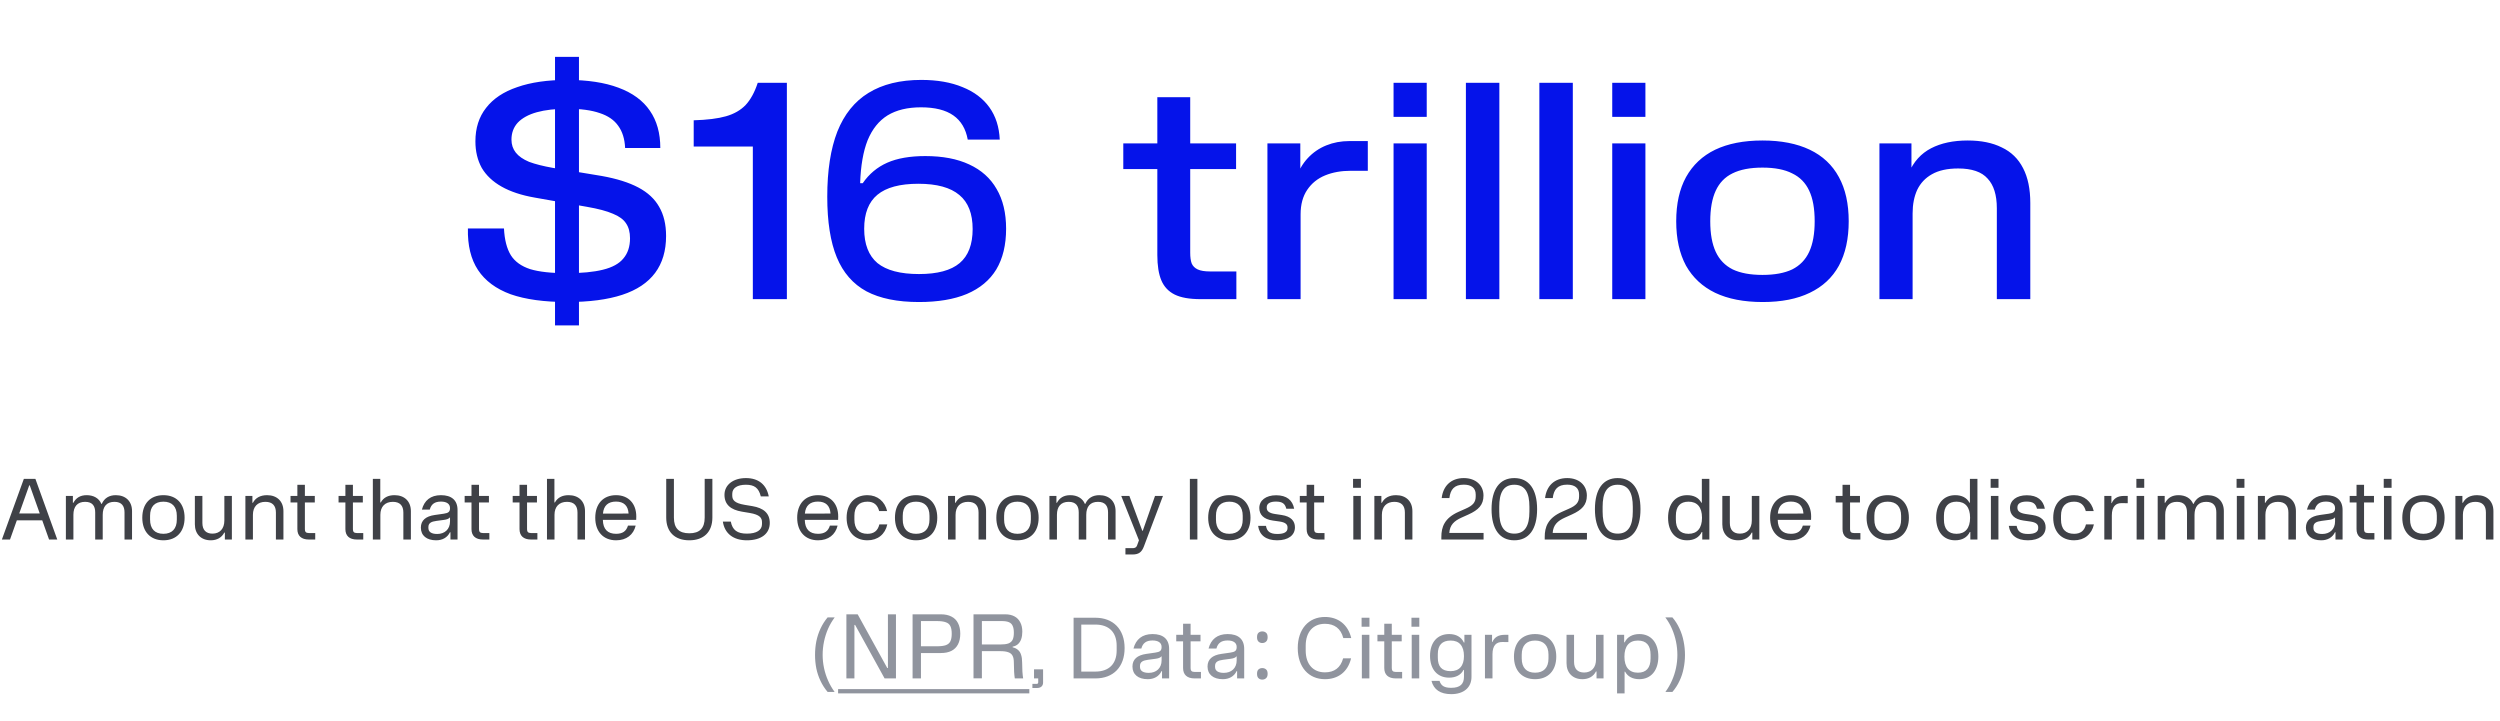 <svg width="468" height="135" viewBox="0 0 468 135" fill="none" xmlns="http://www.w3.org/2000/svg">
<path d="M106.168 56.54C101.884 56.54 98.356 56.054 95.584 55.082C92.848 54.074 90.814 52.562 89.482 50.546C88.15 48.53 87.52 45.938 87.592 42.77H94.342C94.45 44.894 94.882 46.568 95.638 47.792C96.394 48.98 97.6 49.844 99.256 50.384C100.912 50.888 103.198 51.14 106.114 51.14C108.886 51.14 111.136 50.924 112.864 50.492C114.628 50.06 115.906 49.358 116.698 48.386C117.526 47.414 117.94 46.154 117.94 44.606C117.94 43.454 117.688 42.518 117.184 41.798C116.716 41.078 115.906 40.484 114.754 40.016C113.602 39.512 111.982 39.08 109.894 38.72L100.12 36.992C97.636 36.56 95.566 35.876 93.91 34.94C92.254 34.004 91.012 32.834 90.184 31.43C89.392 29.99 88.996 28.334 88.996 26.462C88.996 23.978 89.662 21.89 90.994 20.198C92.326 18.47 94.27 17.174 96.826 16.31C99.382 15.41 102.496 14.96 106.168 14.96C109.984 14.96 113.188 15.446 115.78 16.418C118.408 17.39 120.37 18.83 121.666 20.738C122.962 22.61 123.61 24.932 123.61 27.704H117.022C116.95 26.012 116.518 24.626 115.726 23.546C114.97 22.466 113.818 21.674 112.27 21.17C110.722 20.63 108.724 20.36 106.276 20.36C103.972 20.36 102.046 20.576 100.498 21.008C98.95 21.44 97.762 22.088 96.934 22.952C96.142 23.816 95.746 24.878 95.746 26.138C95.746 27.074 96.016 27.884 96.556 28.568C97.096 29.252 97.924 29.828 99.04 30.296C100.192 30.728 101.686 31.106 103.522 31.43L112.648 32.942C115.456 33.446 117.742 34.166 119.506 35.102C121.27 36.038 122.566 37.244 123.394 38.72C124.258 40.196 124.69 42.014 124.69 44.174C124.69 46.946 124.006 49.25 122.638 51.086C121.27 52.922 119.218 54.29 116.482 55.19C113.746 56.09 110.308 56.54 106.168 56.54ZM103.9 10.64H108.382V60.914H103.9V10.64ZM140.931 27.434C138.411 27.434 136.539 27.434 135.315 27.434C134.127 27.434 132.309 27.434 129.861 27.434V22.52C132.381 22.448 134.397 22.196 135.909 21.764C137.421 21.332 138.645 20.63 139.581 19.658C140.517 18.65 141.273 17.264 141.849 15.5H147.303V56H140.931V27.434ZM172.035 51.302C175.491 51.302 178.029 50.618 179.649 49.25C181.269 47.882 182.079 45.758 182.079 42.878C182.079 39.998 181.251 37.874 179.595 36.506C177.939 35.102 175.383 34.4 171.927 34.4C168.471 34.4 165.915 35.084 164.259 36.452C162.603 37.82 161.775 39.944 161.775 42.824C161.775 45.704 162.603 47.846 164.259 49.25C165.951 50.618 168.543 51.302 172.035 51.302ZM172.035 56.54C168.003 56.54 164.727 55.874 162.207 54.542C159.687 53.174 157.833 51.05 156.645 48.17C155.457 45.29 154.863 41.51 154.863 36.83C154.863 31.934 155.493 27.866 156.753 24.626C158.049 21.386 159.993 18.974 162.585 17.39C165.213 15.77 168.507 14.96 172.467 14.96C175.455 14.96 178.029 15.41 180.189 16.31C182.349 17.174 184.023 18.434 185.211 20.09C186.399 21.746 187.047 23.762 187.155 26.138H181.161C180.801 24.122 179.901 22.61 178.461 21.602C177.021 20.594 175.005 20.09 172.413 20.09C169.893 20.09 167.805 20.594 166.149 21.602C164.529 22.61 163.287 24.158 162.423 26.246C161.595 28.334 161.127 31.016 161.019 34.292H161.505C162.693 32.564 164.223 31.286 166.095 30.458C167.967 29.63 170.343 29.216 173.223 29.216C176.463 29.216 179.199 29.738 181.431 30.782C183.699 31.826 185.409 33.356 186.561 35.372C187.749 37.388 188.343 39.872 188.343 42.824C188.343 45.848 187.731 48.386 186.507 50.438C185.283 52.454 183.447 53.984 180.999 55.028C178.587 56.036 175.599 56.54 172.035 56.54ZM224.752 56C222.664 56 221.044 55.712 219.892 55.136C218.74 54.56 217.912 53.678 217.408 52.49C216.904 51.302 216.652 49.718 216.652 47.738V18.2H222.808V47.306C222.808 48.134 222.898 48.8 223.078 49.304C223.294 49.808 223.672 50.186 224.212 50.438C224.752 50.69 225.526 50.816 226.534 50.816H231.448V56H224.752ZM210.28 26.84H231.394V31.646H210.28V26.84ZM237.262 26.84H243.418V34.346L242.662 33.32C243.13 31.88 243.85 30.638 244.822 29.594C245.794 28.55 246.946 27.758 248.278 27.218C249.61 26.678 251.05 26.408 252.598 26.408H256.054V31.97H252.868C251.068 31.97 249.466 32.258 248.062 32.834C246.658 33.41 245.542 34.31 244.714 35.534C243.886 36.758 243.472 38.288 243.472 40.124V56H237.262V26.84ZM260.874 26.84H267.084V56H260.874V26.84ZM260.874 15.5H267.084V21.872H260.874V15.5ZM274.416 15.5H280.68V56H274.416V15.5ZM288.167 15.5H294.431V56H288.167V15.5ZM301.811 26.84H308.021V56H301.811V26.84ZM301.811 15.5H308.021V21.872H301.811V15.5ZM329.987 56.54C326.459 56.54 323.489 55.964 321.077 54.812C318.701 53.66 316.883 51.968 315.623 49.736C314.399 47.468 313.787 44.696 313.787 41.42C313.787 38.144 314.399 35.39 315.623 33.158C316.883 30.89 318.701 29.18 321.077 28.028C323.489 26.876 326.441 26.3 329.933 26.3C333.425 26.3 336.377 26.876 338.789 28.028C341.201 29.18 343.019 30.89 344.243 33.158C345.467 35.39 346.079 38.144 346.079 41.42C346.079 44.696 345.467 47.468 344.243 49.736C343.019 51.968 341.201 53.66 338.789 54.812C336.413 55.964 333.479 56.54 329.987 56.54ZM329.933 51.464C332.201 51.464 334.055 51.122 335.495 50.438C336.935 49.718 337.997 48.62 338.681 47.144C339.365 45.668 339.707 43.76 339.707 41.42C339.707 39.044 339.365 37.136 338.681 35.696C337.997 34.22 336.935 33.14 335.495 32.456C334.091 31.736 332.237 31.376 329.933 31.376C327.629 31.376 325.757 31.736 324.317 32.456C322.913 33.14 321.869 34.22 321.185 35.696C320.501 37.172 320.159 39.08 320.159 41.42C320.159 43.76 320.501 45.668 321.185 47.144C321.869 48.62 322.931 49.718 324.371 50.438C325.811 51.122 327.665 51.464 329.933 51.464ZM351.83 26.84H357.824V32.564H358.04V56H351.83V26.84ZM373.808 38.99C373.808 36.506 373.232 34.652 372.08 33.428C370.964 32.168 369.128 31.538 366.572 31.538C364.556 31.538 362.918 31.898 361.658 32.618C360.434 33.302 359.516 34.274 358.904 35.534C358.328 36.794 358.04 38.27 358.04 39.962L357.338 32.348C358.238 30.26 359.624 28.73 361.496 27.758C363.368 26.786 365.654 26.3 368.354 26.3C370.874 26.3 372.998 26.732 374.726 27.596C376.49 28.424 377.822 29.72 378.722 31.484C379.622 33.212 380.072 35.39 380.072 38.018V56H373.808V38.99Z" fill="#0513EA"/>
<path d="M0.353 101H1.873L3.153 97.4H7.905L9.185 101H10.721L6.625 89.64H4.465L0.353 101ZM3.601 96.12L5.473 90.856H5.569L7.441 96.12H3.601ZM12.333 101H13.741V96.376C13.741 94.84 14.477 93.944 15.933 93.944C17.293 93.944 17.821 94.712 17.821 95.928V101H19.229V96.376C19.229 94.84 19.965 93.944 21.421 93.944C22.797 93.944 23.309 94.744 23.309 95.928V101H24.717V95.672C24.717 93.848 23.533 92.696 21.677 92.696C20.445 92.696 19.533 93.24 19.053 94.328H18.973C18.541 93.272 17.517 92.696 16.237 92.696C15.005 92.696 14.237 93.208 13.741 94.12H13.645V92.84H12.333V101ZM30.589 101.144C33.037 101.144 34.557 99.544 34.557 96.92C34.557 94.28 33.037 92.696 30.589 92.696C28.141 92.696 26.637 94.28 26.637 96.92C26.637 99.544 28.157 101.144 30.589 101.144ZM28.093 97.272V96.552C28.093 94.84 28.973 93.912 30.589 93.912C32.205 93.912 33.101 94.84 33.101 96.552V97.272C33.101 98.984 32.205 99.928 30.589 99.928C28.973 99.928 28.093 98.984 28.093 97.272ZM39.455 101.144C40.607 101.144 41.519 100.632 41.983 99.704H42.095V101H43.407V92.84H41.999V97.448C41.999 98.968 41.151 99.896 39.775 99.896C38.559 99.896 37.887 99.208 37.887 97.896V92.84H36.479V98.152C36.479 99.976 37.647 101.144 39.455 101.144ZM45.938 101H47.346V96.376C47.346 94.84 48.226 93.944 49.682 93.944C51.01 93.944 51.65 94.664 51.65 95.944V101H53.058V95.688C53.058 93.864 51.874 92.696 50.002 92.696C48.754 92.696 47.842 93.176 47.346 94.12H47.25V92.84H45.938V101ZM57.827 101H59.011V99.784H57.795C57.267 99.784 57.075 99.544 57.075 99.08V94.056H58.931V92.84H57.075V90.76H55.667V92.84H54.387V94.056H55.667V99.048C55.667 100.296 56.403 101 57.827 101ZM66.818 101H68.002V99.784H66.786C66.258 99.784 66.066 99.544 66.066 99.08V94.056H67.922V92.84H66.066V90.76H64.658V92.84H63.378V94.056H64.658V99.048C64.658 100.296 65.394 101 66.818 101ZM69.797 101H71.205V96.376C71.205 94.84 72.085 93.944 73.541 93.944C74.869 93.944 75.509 94.664 75.509 95.944V101H76.917V95.688C76.917 93.864 75.733 92.696 73.861 92.696C72.629 92.696 71.781 93.16 71.285 94.056H71.189V89.64H69.797V101ZM81.651 101.144C82.787 101.144 83.747 100.648 84.227 99.64H84.323V101H85.651V95.48C85.651 93.624 84.515 92.696 82.547 92.696C80.611 92.696 79.427 93.688 78.979 95.4H80.451C80.723 94.376 81.379 93.896 82.547 93.896C83.571 93.896 84.243 94.296 84.243 95.112C84.243 95.832 83.923 96.04 83.059 96.168L81.379 96.408C79.699 96.648 78.787 97.416 78.787 98.776C78.787 100.264 79.875 101.144 81.651 101.144ZM80.195 98.84V98.664C80.195 97.896 80.755 97.64 81.699 97.512L83.139 97.32C83.603 97.256 84.003 97.144 84.243 96.84V97.608C84.243 99.096 83.235 99.96 81.843 99.96C80.787 99.96 80.195 99.592 80.195 98.84ZM90.423 101H91.607V99.784H90.391C89.863 99.784 89.671 99.544 89.671 99.08V94.056H91.527V92.84H89.671V90.76H88.263V92.84H86.983V94.056H88.263V99.048C88.263 100.296 88.999 101 90.423 101ZM99.415 101H100.599V99.784H99.383C98.855 99.784 98.663 99.544 98.663 99.08V94.056H100.519V92.84H98.663V90.76H97.255V92.84H95.975V94.056H97.255V99.048C97.255 100.296 97.991 101 99.415 101ZM102.394 101H103.802V96.376C103.802 94.84 104.682 93.944 106.138 93.944C107.466 93.944 108.106 94.664 108.106 95.944V101H109.514V95.688C109.514 93.864 108.33 92.696 106.458 92.696C105.226 92.696 104.378 93.16 103.882 94.056H103.786V89.64H102.394V101ZM115.336 101.144C117.256 101.144 118.584 100.12 119 98.392H117.56C117.224 99.48 116.52 99.928 115.32 99.928C113.768 99.928 112.888 99.08 112.856 97.32H119.096C119.112 97.16 119.112 96.888 119.112 96.68C119.112 94.28 117.656 92.696 115.32 92.696C112.936 92.696 111.432 94.312 111.432 96.92C111.432 99.528 112.952 101.144 115.336 101.144ZM112.872 96.152C113 94.616 113.88 93.896 115.32 93.896C116.776 93.896 117.576 94.664 117.672 96.136L112.872 96.152ZM129.037 101.144C131.773 101.144 133.357 99.56 133.357 96.888V89.64H131.917V96.904C131.917 98.872 130.989 99.832 129.037 99.832C127.085 99.832 126.157 98.872 126.157 96.904V89.64H124.717V96.888C124.717 99.56 126.301 101.144 129.037 101.144ZM139.814 101.144C142.518 101.144 144.102 99.896 144.102 97.896C144.102 96.072 142.934 95.096 140.822 94.744L139.382 94.504C137.494 94.184 137.078 93.592 137.078 92.76V92.44C137.078 91.368 138.022 90.744 139.638 90.744C141.206 90.744 142.022 91.32 142.422 92.92H143.91C143.478 90.696 141.958 89.496 139.638 89.496C137.254 89.496 135.622 90.76 135.622 92.632C135.622 94.456 136.79 95.432 138.902 95.784L140.342 96.024C142.23 96.344 142.646 96.936 142.646 97.768V98.104C142.646 99.24 141.638 99.896 139.814 99.896C138.022 99.896 137.11 99.24 136.806 97.64H135.318C135.654 99.912 137.318 101.144 139.814 101.144ZM153.136 101.144C155.056 101.144 156.384 100.12 156.8 98.392H155.36C155.024 99.48 154.32 99.928 153.12 99.928C151.568 99.928 150.688 99.08 150.656 97.32H156.896C156.912 97.16 156.912 96.888 156.912 96.68C156.912 94.28 155.456 92.696 153.12 92.696C150.736 92.696 149.232 94.312 149.232 96.92C149.232 99.528 150.752 101.144 153.136 101.144ZM150.672 96.152C150.8 94.616 151.68 93.896 153.12 93.896C154.576 93.896 155.376 94.664 155.472 96.136L150.672 96.152ZM162.39 101.144C164.31 101.144 165.702 100.024 166.102 98.168H164.614C164.326 99.368 163.59 99.928 162.39 99.928C160.822 99.928 159.942 99.048 159.942 97.272V96.552C159.942 94.808 160.822 93.912 162.39 93.912C163.622 93.912 164.278 94.552 164.582 95.672H166.07C165.654 93.896 164.278 92.696 162.39 92.696C159.99 92.696 158.486 94.312 158.486 96.92C158.486 99.528 159.99 101.144 162.39 101.144ZM171.489 101.144C173.937 101.144 175.457 99.544 175.457 96.92C175.457 94.28 173.937 92.696 171.489 92.696C169.041 92.696 167.537 94.28 167.537 96.92C167.537 99.544 169.057 101.144 171.489 101.144ZM168.993 97.272V96.552C168.993 94.84 169.873 93.912 171.489 93.912C173.105 93.912 174.001 94.84 174.001 96.552V97.272C174.001 98.984 173.105 99.928 171.489 99.928C169.873 99.928 168.993 98.984 168.993 97.272ZM177.474 101H178.882V96.376C178.882 94.84 179.762 93.944 181.218 93.944C182.546 93.944 183.186 94.664 183.186 95.944V101H184.594V95.688C184.594 93.864 183.41 92.696 181.538 92.696C180.29 92.696 179.378 93.176 178.882 94.12H178.786V92.84H177.474V101ZM190.465 101.144C192.913 101.144 194.433 99.544 194.433 96.92C194.433 94.28 192.913 92.696 190.465 92.696C188.017 92.696 186.513 94.28 186.513 96.92C186.513 99.544 188.033 101.144 190.465 101.144ZM187.969 97.272V96.552C187.969 94.84 188.849 93.912 190.465 93.912C192.081 93.912 192.977 94.84 192.977 96.552V97.272C192.977 98.984 192.081 99.928 190.465 99.928C188.849 99.928 187.969 98.984 187.969 97.272ZM196.451 101H197.859V96.376C197.859 94.84 198.595 93.944 200.051 93.944C201.411 93.944 201.939 94.712 201.939 95.928V101H203.347V96.376C203.347 94.84 204.083 93.944 205.539 93.944C206.915 93.944 207.427 94.744 207.427 95.928V101H208.835V95.672C208.835 93.848 207.651 92.696 205.795 92.696C204.563 92.696 203.651 93.24 203.171 94.328H203.091C202.659 93.272 201.635 92.696 200.355 92.696C199.123 92.696 198.355 93.208 197.859 94.12H197.763V92.84H196.451V101ZM210.682 103.8H212.026C213.226 103.8 213.754 103.304 214.138 102.296L217.706 92.84H216.218L213.93 99.352H213.834L211.418 92.84H209.898L213.21 101.144L212.842 102.152C212.714 102.504 212.394 102.616 212.042 102.616H210.682V103.8ZM222.743 101H224.151V89.64H222.743V101ZM230.124 101.144C232.572 101.144 234.092 99.544 234.092 96.92C234.092 94.28 232.572 92.696 230.124 92.696C227.676 92.696 226.172 94.28 226.172 96.92C226.172 99.544 227.692 101.144 230.124 101.144ZM227.628 97.272V96.552C227.628 94.84 228.508 93.912 230.124 93.912C231.74 93.912 232.636 94.84 232.636 96.552V97.272C232.636 98.984 231.74 99.928 230.124 99.928C228.508 99.928 227.628 98.984 227.628 97.272ZM239.086 101.144C241.182 101.144 242.414 100.184 242.414 98.712C242.414 97.544 241.678 96.664 239.934 96.408L238.654 96.216C237.598 96.056 237.134 95.672 237.134 95.096V94.936C237.134 94.264 237.774 93.896 238.846 93.896C240.078 93.896 240.558 94.296 240.798 95.24H242.27C241.966 93.64 240.878 92.712 238.894 92.712C236.974 92.712 235.742 93.672 235.742 95.096C235.742 96.344 236.558 97.208 238.27 97.448L239.518 97.624C240.654 97.784 241.022 98.184 241.022 98.712V98.872C241.022 99.576 240.414 99.96 239.118 99.96C237.774 99.96 237.166 99.496 236.99 98.44H235.518C235.758 100.168 236.974 101.144 239.086 101.144ZM246.764 101H247.948V99.784H246.732C246.204 99.784 246.012 99.544 246.012 99.08V94.056H247.868V92.84H246.012V90.76H244.604V92.84H243.324V94.056H244.604V99.048C244.604 100.296 245.34 101 246.764 101ZM253.34 101H254.748V92.84H253.34V101ZM253.292 91.32H254.764V89.64H253.292V91.32ZM257.281 101H258.689V96.376C258.689 94.84 259.569 93.944 261.025 93.944C262.353 93.944 262.993 94.664 262.993 95.944V101H264.401V95.688C264.401 93.864 263.217 92.696 261.345 92.696C260.097 92.696 259.185 93.176 258.689 94.12H258.593V92.84H257.281V101ZM269.821 100.52V101H277.725V99.768H271.309C271.405 98.264 272.237 97.512 273.581 96.904L274.893 96.312C276.765 95.464 277.709 94.52 277.709 92.776C277.709 90.808 276.221 89.496 274.029 89.496C271.597 89.496 270.141 91 269.885 93.24H271.325C271.517 91.608 272.253 90.728 274.029 90.728C275.421 90.728 276.253 91.336 276.253 92.568V92.92C276.253 94.056 275.693 94.648 274.333 95.24L273.069 95.8C270.381 96.984 269.821 98.68 269.821 100.52ZM283.475 101.144C286.211 101.144 287.747 99.064 287.747 95.32C287.747 91.576 286.211 89.496 283.475 89.496C280.755 89.496 279.219 91.56 279.219 95.32C279.219 99.08 280.755 101.144 283.475 101.144ZM280.659 95.768V94.872C280.659 92.36 281.379 90.744 283.475 90.744C285.539 90.744 286.307 92.296 286.307 94.872V95.768C286.307 98.44 285.459 99.896 283.475 99.896C281.475 99.896 280.659 98.392 280.659 95.768ZM289.173 100.52V101H297.077V99.768H290.661C290.757 98.264 291.589 97.512 292.933 96.904L294.245 96.312C296.117 95.464 297.061 94.52 297.061 92.776C297.061 90.808 295.573 89.496 293.381 89.496C290.949 89.496 289.493 91 289.237 93.24H290.677C290.869 91.608 291.605 90.728 293.381 90.728C294.773 90.728 295.605 91.336 295.605 92.568V92.92C295.605 94.056 295.045 94.648 293.685 95.24L292.421 95.8C289.733 96.984 289.173 98.68 289.173 100.52ZM302.827 101.144C305.563 101.144 307.099 99.064 307.099 95.32C307.099 91.576 305.563 89.496 302.827 89.496C300.107 89.496 298.571 91.56 298.571 95.32C298.571 99.08 300.107 101.144 302.827 101.144ZM300.011 95.768V94.872C300.011 92.36 300.731 90.744 302.827 90.744C304.891 90.744 305.659 92.296 305.659 94.872V95.768C305.659 98.44 304.811 99.896 302.827 99.896C300.827 99.896 300.011 98.392 300.011 95.768ZM315.816 101.144C317.128 101.144 318.088 100.6 318.568 99.592H318.664V101H319.992V89.64H318.584V94.104H318.488C318.008 93.16 317.048 92.696 315.832 92.696C313.656 92.696 312.264 94.296 312.264 96.92C312.264 99.544 313.656 101.144 315.816 101.144ZM313.72 97.256V96.568C313.72 94.808 314.536 93.912 316.088 93.912C317.72 93.912 318.616 94.936 318.616 96.92C318.616 98.872 317.72 99.928 316.088 99.928C314.52 99.928 313.72 99.032 313.72 97.256ZM325.394 101.144C326.546 101.144 327.458 100.632 327.922 99.704H328.034V101H329.346V92.84H327.938V97.448C327.938 98.968 327.09 99.896 325.714 99.896C324.498 99.896 323.826 99.208 323.826 97.896V92.84H322.418V98.152C322.418 99.976 323.586 101.144 325.394 101.144ZM335.269 101.144C337.189 101.144 338.517 100.12 338.933 98.392H337.493C337.157 99.48 336.453 99.928 335.253 99.928C333.701 99.928 332.821 99.08 332.789 97.32H339.029C339.045 97.16 339.045 96.888 339.045 96.68C339.045 94.28 337.589 92.696 335.253 92.696C332.869 92.696 331.365 94.312 331.365 96.92C331.365 99.528 332.885 101.144 335.269 101.144ZM332.805 96.152C332.933 94.616 333.813 93.896 335.253 93.896C336.709 93.896 337.509 94.664 337.605 96.136L332.805 96.152ZM347.082 101H348.266V99.784H347.05C346.522 99.784 346.33 99.544 346.33 99.08V94.056H348.186V92.84H346.33V90.76H344.922V92.84H343.642V94.056H344.922V99.048C344.922 100.296 345.658 101 347.082 101ZM353.376 101.144C355.824 101.144 357.344 99.544 357.344 96.92C357.344 94.28 355.824 92.696 353.376 92.696C350.928 92.696 349.424 94.28 349.424 96.92C349.424 99.544 350.944 101.144 353.376 101.144ZM350.88 97.272V96.552C350.88 94.84 351.76 93.912 353.376 93.912C354.992 93.912 355.888 94.84 355.888 96.552V97.272C355.888 98.984 354.992 99.928 353.376 99.928C351.76 99.928 350.88 98.984 350.88 97.272ZM365.999 101.144C367.311 101.144 368.271 100.6 368.751 99.592H368.847V101H370.175V89.64H368.767V94.104H368.671C368.191 93.16 367.231 92.696 366.015 92.696C363.839 92.696 362.447 94.296 362.447 96.92C362.447 99.544 363.839 101.144 365.999 101.144ZM363.903 97.256V96.568C363.903 94.808 364.719 93.912 366.271 93.912C367.903 93.912 368.799 94.936 368.799 96.92C368.799 98.872 367.903 99.928 366.271 99.928C364.703 99.928 363.903 99.032 363.903 97.256ZM372.697 101H374.105V92.84H372.697V101ZM372.649 91.32H374.121V89.64H372.649V91.32ZM379.614 101.144C381.71 101.144 382.942 100.184 382.942 98.712C382.942 97.544 382.206 96.664 380.462 96.408L379.182 96.216C378.126 96.056 377.662 95.672 377.662 95.096V94.936C377.662 94.264 378.302 93.896 379.374 93.896C380.606 93.896 381.086 94.296 381.326 95.24H382.798C382.494 93.64 381.406 92.712 379.422 92.712C377.502 92.712 376.27 93.672 376.27 95.096C376.27 96.344 377.086 97.208 378.798 97.448L380.046 97.624C381.182 97.784 381.55 98.184 381.55 98.712V98.872C381.55 99.576 380.942 99.96 379.646 99.96C378.302 99.96 377.694 99.496 377.518 98.44H376.046C376.286 100.168 377.502 101.144 379.614 101.144ZM388.268 101.144C390.188 101.144 391.58 100.024 391.98 98.168H390.492C390.204 99.368 389.468 99.928 388.268 99.928C386.7 99.928 385.82 99.048 385.82 97.272V96.552C385.82 94.808 386.7 93.912 388.268 93.912C389.5 93.912 390.156 94.552 390.46 95.672H391.948C391.532 93.896 390.156 92.696 388.268 92.696C385.868 92.696 384.364 94.312 384.364 96.92C384.364 99.528 385.868 101.144 388.268 101.144ZM393.927 101H395.335V96.488C395.335 94.776 396.087 94.168 397.191 94.184L398.311 94.2V92.84H397.559C396.407 92.84 395.671 93.336 395.319 94.184H395.255V92.84H393.927V101ZM399.977 101H401.385V92.84H399.977V101ZM399.929 91.32H401.401V89.64H399.929V91.32ZM403.919 101H405.327V96.376C405.327 94.84 406.063 93.944 407.519 93.944C408.879 93.944 409.407 94.712 409.407 95.928V101H410.815V96.376C410.815 94.84 411.551 93.944 413.007 93.944C414.383 93.944 414.895 94.744 414.895 95.928V101H416.303V95.672C416.303 93.848 415.119 92.696 413.263 92.696C412.031 92.696 411.119 93.24 410.639 94.328H410.559C410.127 93.272 409.103 92.696 407.823 92.696C406.591 92.696 405.823 93.208 405.327 94.12H405.231V92.84H403.919V101ZM418.735 101H420.143V92.84H418.735V101ZM418.687 91.32H420.159V89.64H418.687V91.32ZM422.676 101H424.084V96.376C424.084 94.84 424.964 93.944 426.42 93.944C427.748 93.944 428.388 94.664 428.388 95.944V101H429.796V95.688C429.796 93.864 428.612 92.696 426.74 92.696C425.492 92.696 424.58 93.176 424.084 94.12H423.988V92.84H422.676V101ZM434.531 101.144C435.667 101.144 436.627 100.648 437.107 99.64H437.203V101H438.531V95.48C438.531 93.624 437.395 92.696 435.427 92.696C433.491 92.696 432.307 93.688 431.859 95.4H433.331C433.603 94.376 434.259 93.896 435.427 93.896C436.451 93.896 437.123 94.296 437.123 95.112C437.123 95.832 436.803 96.04 435.939 96.168L434.259 96.408C432.579 96.648 431.667 97.416 431.667 98.776C431.667 100.264 432.755 101.144 434.531 101.144ZM433.075 98.84V98.664C433.075 97.896 433.635 97.64 434.579 97.512L436.019 97.32C436.483 97.256 436.883 97.144 437.123 96.84V97.608C437.123 99.096 436.115 99.96 434.723 99.96C433.667 99.96 433.075 99.592 433.075 98.84ZM443.303 101H444.487V99.784H443.271C442.743 99.784 442.551 99.544 442.551 99.08V94.056H444.407V92.84H442.551V90.76H441.143V92.84H439.863V94.056H441.143V99.048C441.143 100.296 441.879 101 443.303 101ZM446.281 101H447.689V92.84H446.281V101ZM446.233 91.32H447.705V89.64H446.233V91.32ZM453.662 101.144C456.11 101.144 457.63 99.544 457.63 96.92C457.63 94.28 456.11 92.696 453.662 92.696C451.214 92.696 449.71 94.28 449.71 96.92C449.71 99.544 451.23 101.144 453.662 101.144ZM451.166 97.272V96.552C451.166 94.84 452.046 93.912 453.662 93.912C455.278 93.912 456.174 94.84 456.174 96.552V97.272C456.174 98.984 455.278 99.928 453.662 99.928C452.046 99.928 451.166 98.984 451.166 97.272ZM459.648 101H461.056V96.376C461.056 94.84 461.936 93.944 463.392 93.944C464.72 93.944 465.36 94.664 465.36 95.944V101H466.768V95.688C466.768 93.864 465.584 92.696 463.712 92.696C462.464 92.696 461.552 93.176 461.056 94.12H460.96V92.84H459.648V101Z" fill="#3F4147"/>
<path d="M152.575 122.616C152.575 121.741 152.655 120.888 152.815 120.056C152.986 119.224 153.247 118.429 153.599 117.672C153.951 116.915 154.394 116.216 154.927 115.576H156.255C155.764 116.237 155.348 116.952 155.007 117.72C154.676 118.488 154.426 119.283 154.255 120.104C154.084 120.925 153.999 121.757 153.999 122.6C153.999 123.421 154.084 124.237 154.255 125.048C154.426 125.859 154.676 126.637 155.007 127.384C155.338 128.141 155.748 128.856 156.239 129.528H154.927C154.394 128.899 153.951 128.211 153.599 127.464C153.247 126.728 152.986 125.949 152.815 125.128C152.655 124.307 152.575 123.469 152.575 122.616ZM158.444 115H160.556L166.092 125.048H166.22V115H167.724V127H165.596L160.076 116.984H159.948V127H158.444V115ZM170.835 115H176.131C176.909 115 177.565 115.139 178.099 115.416C178.643 115.683 179.053 116.088 179.331 116.632C179.619 117.176 179.763 117.843 179.763 118.632C179.763 119.421 179.619 120.088 179.331 120.632C179.053 121.165 178.643 121.571 178.099 121.848C177.565 122.115 176.909 122.248 176.131 122.248H172.099V120.984H175.379C176.104 120.984 176.664 120.915 177.059 120.776C177.464 120.627 177.747 120.387 177.907 120.056C178.077 119.715 178.163 119.24 178.163 118.632C178.163 118.013 178.077 117.539 177.907 117.208C177.747 116.867 177.464 116.627 177.059 116.488C176.664 116.339 176.104 116.264 175.379 116.264H172.403V127H170.835V115ZM182.241 115H188.177C188.849 115 189.425 115.128 189.905 115.384C190.385 115.64 190.747 116.013 190.993 116.504C191.249 116.984 191.377 117.565 191.377 118.248C191.377 118.771 191.307 119.235 191.169 119.64C191.03 120.035 190.822 120.355 190.545 120.6C190.267 120.835 189.942 120.984 189.569 121.048V121.176C189.985 121.272 190.321 121.437 190.577 121.672C190.843 121.896 191.035 122.205 191.153 122.6C191.281 122.984 191.345 123.469 191.345 124.056C191.345 124.568 191.361 125.117 191.393 125.704C191.435 126.291 191.483 126.723 191.537 127H189.969C189.915 126.669 189.873 126.248 189.841 125.736C189.809 125.224 189.793 124.653 189.793 124.024C189.793 123.48 189.713 123.059 189.553 122.76C189.393 122.451 189.131 122.232 188.769 122.104C188.406 121.965 187.899 121.896 187.249 121.896H183.569V120.648H187.249C187.899 120.648 188.406 120.584 188.769 120.456C189.131 120.317 189.393 120.093 189.553 119.784C189.713 119.464 189.793 119.021 189.793 118.456C189.793 117.901 189.718 117.469 189.569 117.16C189.43 116.84 189.195 116.611 188.865 116.472C188.545 116.333 188.097 116.264 187.521 116.264H183.809V126.984H182.241V115ZM193.265 128.792H194.145C194.849 128.792 195.265 128.408 195.265 127.768V125.304H193.569V127H194.353V127.688C194.353 127.928 194.273 128.024 194.033 128.024H193.265V128.792ZM200.975 127H205.071C208.431 127 210.527 124.84 210.527 121.32C210.527 117.8 208.399 115.64 205.055 115.64H200.975V127ZM202.415 125.72V116.92H205.055C207.599 116.92 209.039 118.36 209.039 120.872V121.768C209.039 124.28 207.599 125.72 205.055 125.72H202.415ZM214.86 127.144C215.996 127.144 216.956 126.648 217.436 125.64H217.532V127H218.86V121.48C218.86 119.624 217.724 118.696 215.756 118.696C213.82 118.696 212.636 119.688 212.188 121.4H213.66C213.932 120.376 214.588 119.896 215.756 119.896C216.78 119.896 217.452 120.296 217.452 121.112C217.452 121.832 217.132 122.04 216.268 122.168L214.588 122.408C212.908 122.648 211.996 123.416 211.996 124.776C211.996 126.264 213.084 127.144 214.86 127.144ZM213.404 124.84V124.664C213.404 123.896 213.964 123.64 214.908 123.512L216.348 123.32C216.812 123.256 217.212 123.144 217.452 122.84V123.608C217.452 125.096 216.444 125.96 215.052 125.96C213.996 125.96 213.404 125.592 213.404 124.84ZM223.632 127H224.816V125.784H223.6C223.072 125.784 222.88 125.544 222.88 125.08V120.056H224.736V118.84H222.88V116.76H221.472V118.84H220.192V120.056H221.472V125.048C221.472 126.296 222.208 127 223.632 127ZM228.914 127.144C230.05 127.144 231.01 126.648 231.49 125.64H231.586V127H232.914V121.48C232.914 119.624 231.778 118.696 229.81 118.696C227.874 118.696 226.69 119.688 226.242 121.4H227.714C227.986 120.376 228.642 119.896 229.81 119.896C230.834 119.896 231.506 120.296 231.506 121.112C231.506 121.832 231.186 122.04 230.322 122.168L228.642 122.408C226.962 122.648 226.05 123.416 226.05 124.776C226.05 126.264 227.138 127.144 228.914 127.144ZM227.458 124.84V124.664C227.458 123.896 228.018 123.64 228.962 123.512L230.402 123.32C230.866 123.256 231.266 123.144 231.506 122.84V123.608C231.506 125.096 230.498 125.96 229.106 125.96C228.05 125.96 227.458 125.592 227.458 124.84ZM235.316 126.136C235.316 125.741 235.412 125.464 235.604 125.304C235.796 125.144 236.026 125.064 236.292 125.064C236.57 125.064 236.804 125.144 236.996 125.304C237.199 125.464 237.3 125.741 237.3 126.136C237.3 126.52 237.199 126.797 236.996 126.968C236.804 127.139 236.57 127.224 236.292 127.224C236.026 127.224 235.796 127.139 235.604 126.968C235.412 126.797 235.316 126.52 235.316 126.136ZM235.316 119.288C235.316 118.883 235.412 118.6 235.604 118.44C235.796 118.28 236.026 118.2 236.292 118.2C236.57 118.2 236.804 118.28 236.996 118.44C237.199 118.6 237.3 118.883 237.3 119.288C237.3 119.672 237.199 119.949 236.996 120.12C236.804 120.291 236.57 120.376 236.292 120.376C236.026 120.376 235.796 120.291 235.604 120.12C235.412 119.949 235.316 119.672 235.316 119.288ZM248.027 127.144C250.443 127.144 252.299 125.832 252.923 123.24H251.435C250.955 125.016 249.771 125.864 248.027 125.864C245.819 125.864 244.427 124.344 244.427 121.784V120.872C244.427 118.312 245.819 116.776 248.027 116.776C249.803 116.776 251.003 117.656 251.467 119.448H252.955C252.331 116.872 250.459 115.496 248.027 115.496C244.987 115.496 242.939 117.752 242.939 121.32C242.939 124.888 244.987 127.144 248.027 127.144ZM254.938 127H256.346V118.84H254.938V127ZM254.89 117.32H256.362V115.64H254.89V117.32ZM261.295 127H262.479V125.784H261.263C260.735 125.784 260.543 125.544 260.543 125.08V120.056H262.399V118.84H260.543V116.76H259.135V118.84H257.855V120.056H259.135V125.048C259.135 126.296 259.871 127 261.295 127ZM264.273 127H265.681V118.84H264.273V127ZM264.225 117.32H265.697V115.64H264.225V117.32ZM271.671 129.944C273.991 129.944 275.463 128.728 275.463 126.712V118.84H274.135V120.28H274.039C273.543 119.224 272.567 118.696 271.287 118.696C269.079 118.696 267.703 120.248 267.703 122.776C267.703 125.304 269.079 126.856 271.271 126.856C272.519 126.856 273.495 126.36 273.959 125.416H274.055V126.696C274.055 128.024 273.367 128.76 271.671 128.76C270.407 128.76 269.783 128.408 269.479 127.464H267.975C268.391 129.096 269.639 129.944 271.671 129.944ZM269.159 123.112V122.44C269.159 120.744 269.975 119.912 271.575 119.912C273.191 119.912 274.055 120.936 274.055 122.824C274.055 124.648 273.175 125.64 271.559 125.64C269.863 125.64 269.159 124.744 269.159 123.112ZM277.984 127H279.392V122.488C279.392 120.776 280.144 120.168 281.248 120.184L282.368 120.2V118.84H281.616C280.464 118.84 279.728 119.336 279.376 120.184H279.312V118.84H277.984V127ZM287.365 127.144C289.813 127.144 291.333 125.544 291.333 122.92C291.333 120.28 289.813 118.696 287.365 118.696C284.917 118.696 283.413 120.28 283.413 122.92C283.413 125.544 284.933 127.144 287.365 127.144ZM284.869 123.272V122.552C284.869 120.84 285.749 119.912 287.365 119.912C288.981 119.912 289.877 120.84 289.877 122.552V123.272C289.877 124.984 288.981 125.928 287.365 125.928C285.749 125.928 284.869 124.984 284.869 123.272ZM296.231 127.144C297.383 127.144 298.295 126.632 298.759 125.704H298.871V127H300.183V118.84H298.775V123.448C298.775 124.968 297.927 125.896 296.551 125.896C295.335 125.896 294.663 125.208 294.663 123.896V118.84H293.255V124.152C293.255 125.976 294.423 127.144 296.231 127.144ZM302.714 129.8H304.122V125.736H304.218C304.698 126.648 305.642 127.144 306.874 127.144C309.05 127.144 310.442 125.528 310.442 122.92C310.442 120.28 309.05 118.696 306.89 118.696C305.61 118.696 304.634 119.224 304.138 120.248H304.042V118.84H302.714V129.8ZM304.09 122.92C304.09 120.952 304.986 119.912 306.618 119.912C308.186 119.912 308.986 120.808 308.986 122.568V123.256C308.986 125.032 308.17 125.928 306.618 125.928C304.986 125.928 304.09 124.888 304.09 122.92ZM315.428 122.616C315.428 123.469 315.343 124.307 315.172 125.128C315.012 125.949 314.756 126.728 314.404 127.464C314.063 128.211 313.62 128.899 313.076 129.528H311.764C312.255 128.856 312.665 128.141 312.996 127.384C313.327 126.637 313.577 125.859 313.748 125.048C313.919 124.237 314.004 123.421 314.004 122.6C314.004 121.757 313.919 120.925 313.748 120.104C313.577 119.283 313.327 118.488 312.996 117.72C312.665 116.952 312.249 116.237 311.748 115.576H313.076C313.62 116.216 314.063 116.915 314.404 117.672C314.756 118.429 315.012 119.224 315.172 120.056C315.343 120.888 315.428 121.741 315.428 122.616Z" fill="#90949E"/>
<path d="M156.892 129H192.689V129.8H156.892V129Z" fill="#90949E"/>
<a href="https://www.npr.org/sections/live-updates-protests-for-racial-justice/2020/09/23/916022472/cost-of-racism-u-s-economy-lost-16-trillion-because-of-discrimination-bank-says">
<rect fill="black" fill-opacity="0" x="156.892" y="28.44" width="35.797" height="21.92"/>
</a>
</svg>
